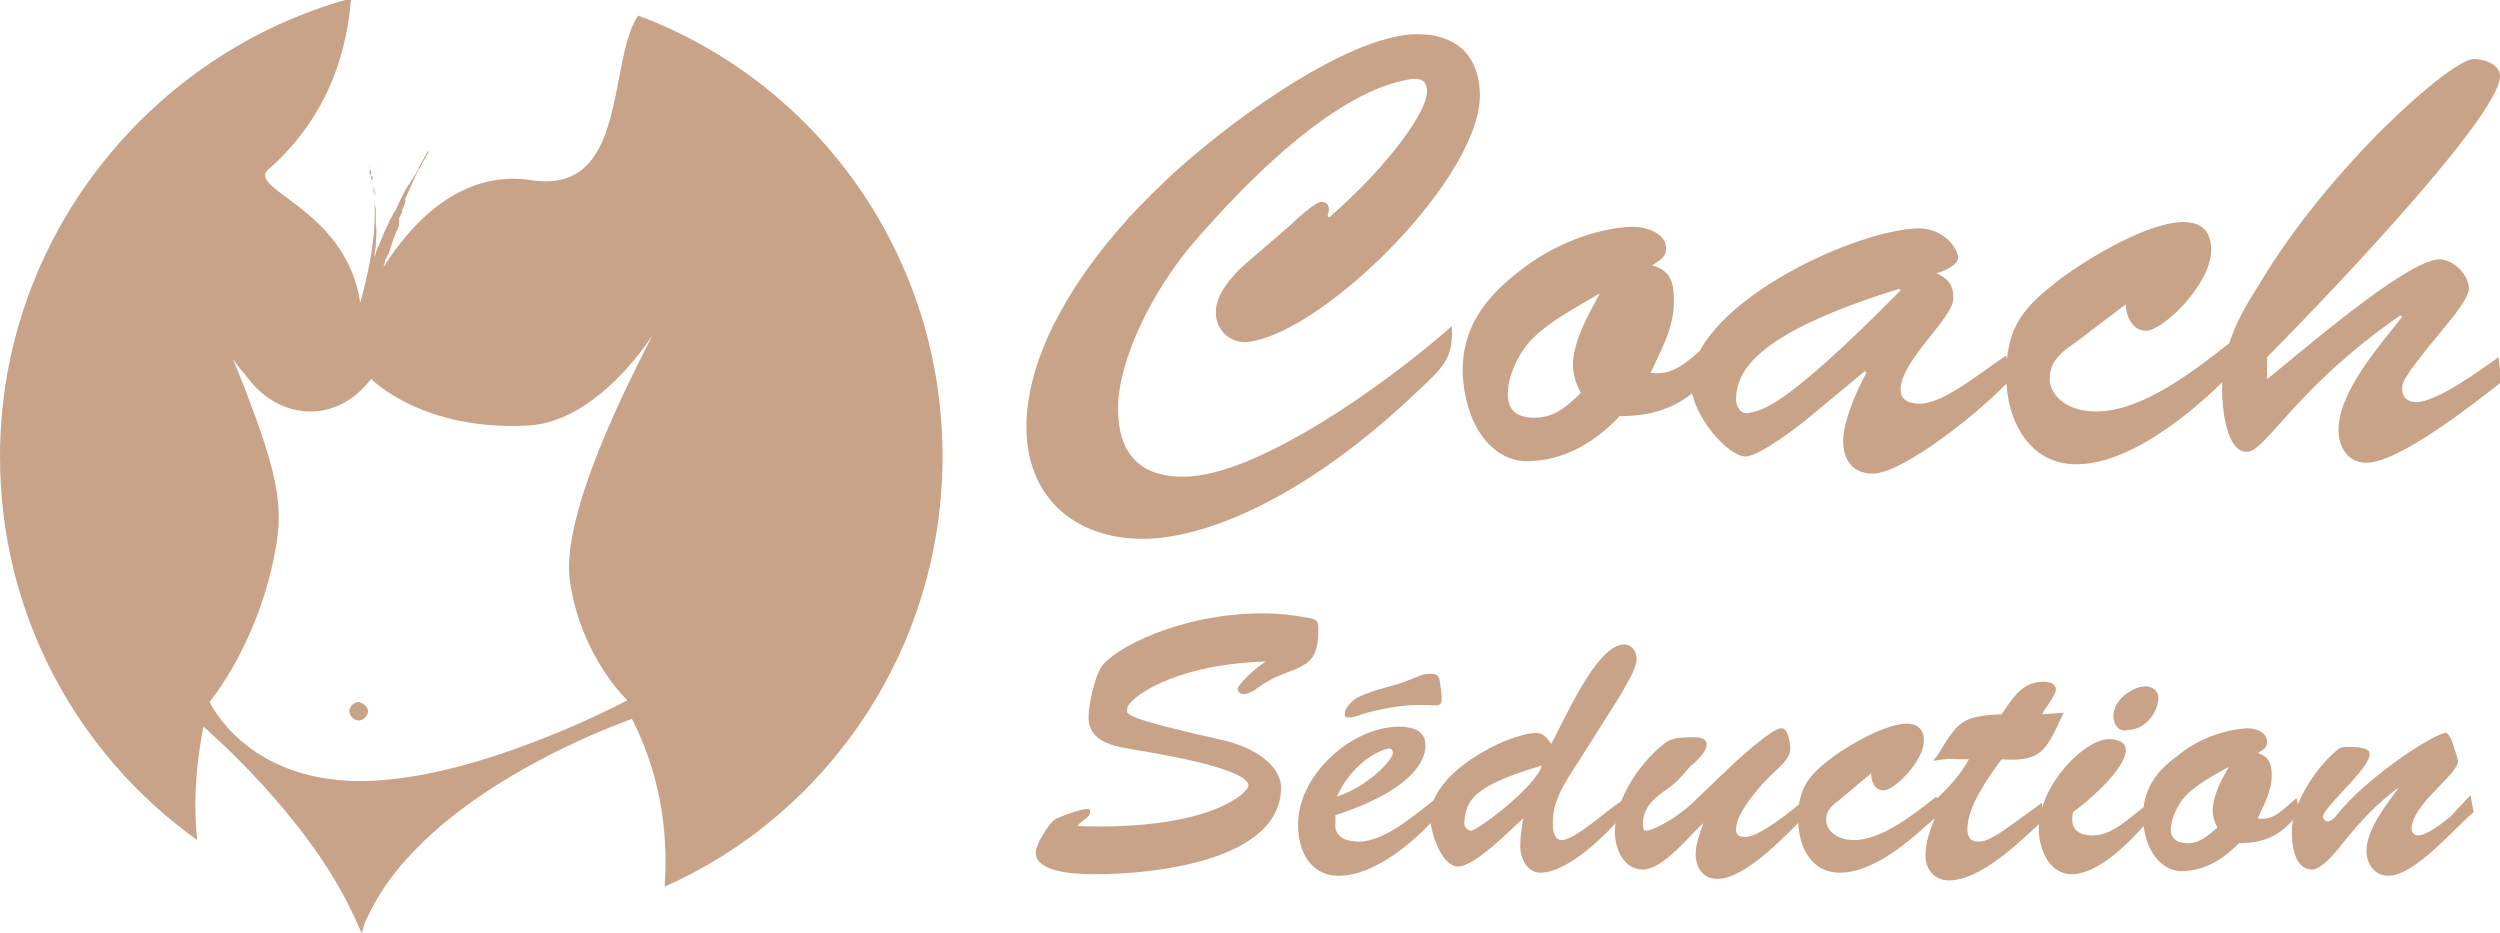 <?xml version="1.0" encoding="utf-8"?>
<!-- Generator: Adobe Illustrator 24.1.0, SVG Export Plug-In . SVG Version: 6.00 Build 0)  -->
<svg version="1.1" id="Layer_1" xmlns="http://www.w3.org/2000/svg" xmlns:xlink="http://www.w3.org/1999/xlink" x="0px" y="0px"
	 width="161px" height="60.1px" viewBox="0 0 161 60.1" style="enable-background:new 0 0 161 60.1;" xml:space="preserve">
<style type="text/css">
	.st0{fill:#C9A387;}
</style>
<g>
	<g>
		<path class="st0" d="M83.1,14.5c0.3-0.3,1.6-1.5,2-1.5c0.4,0,0.6,0.3,0.4,0.9l0.1,0.1c3.8-3.3,6.3-6.8,6.3-8.1
			c0-0.7-0.4-0.9-1.1-0.8c-0.7,0.2-5.2,0.4-14,10.6c-2.7,3.2-4.8,7.6-4.8,10.6c0,2.8,1.3,4.4,4.2,4.4c4.9,0,13.6-6.4,17.3-9.7
			c0.1,2-0.5,2.6-2,4c-7.7,7.4-14.2,9.7-17.9,9.7c-4.4,0-7.5-2.7-7.5-7.2c0-5.8,4.8-12,8.9-15.8c3.3-3.2,11.6-9.5,16.3-9.5
			c2.4,0,3.9,1.3,4,3.7c0.3,5.3-9.9,15.4-14.8,16.1c-1.1,0.2-2.2-0.6-2.2-1.9c0-1.2,1.1-2.4,1.9-3.1L83.1,14.5z"/>
		<path class="st0" d="M110.7,23.6c-1.8,2.2-3.5,3.2-6.4,3.2c-1.6,1.7-3.6,2.9-6,2.9c-2,0-3.9-2-4.1-5.6c-0.1-2.9,1.4-4.9,3.6-6.6
			c2.1-1.7,4.9-2.8,7.3-2.9c0.9,0,2.2,0.4,2.2,1.4c0,0.6-0.5,0.8-0.9,1.1c1.2,0.3,1.4,1.1,1.4,2.3c0,1.7-0.8,3.1-1.5,4.6
			c1.7,0.3,2.8-1.2,4-2.1L110.7,23.6z M98.7,21.8c-0.9,0.9-1.6,2.4-1.6,3.6c0,1.1,0.7,1.5,1.7,1.5c1.3,0,2.1-0.7,3-1.6
			c-0.3-0.6-0.5-1.1-0.5-1.8c0-2,1.8-4.5,1.7-4.6C101.7,19.7,99.9,20.6,98.7,21.8z"/>
		<path class="st0" d="M116.6,26.8c-0.7,0.6-3.3,2.6-4.2,2.6c-1.1,0-3.4-2.6-3.5-4.6c-0.2-4.9,10.1-9.9,14.6-10.1
			c1.8,0,2.6,1.4,2.6,1.9c0,0.5-1,0.9-1.4,1c0.7,0.3,1.1,0.7,1.1,1.6c0,1.3-3.4,4-3.4,5.9c0,0.7,0.6,0.9,1.2,0.9
			c1.6,0,3.9-2,5.6-3.1l0.3,1.5c-1.7,1.9-6.9,6.1-8.9,6.1c-1.3,0-1.9-0.9-1.9-2.1c0-1.3,0.9-3.3,1.5-4.4l-0.1-0.1L116.6,26.8z
			 M111.8,25.8c0,0.2,0.2,0.9,0.8,0.8c0.8-0.2,2,0,9.8-7.9l-0.1-0.1C113,21.5,111.8,23.9,111.8,25.8z"/>
		<path class="st0" d="M133.6,22.1c-0.9,0.6-1.6,1.2-1.6,2.3c0,0.9,0.9,2.1,3,2.1c3,0,6.4-2.7,8.7-4.5l0.5,1.5
			c-2.4,2.6-6.8,6.4-10.5,6.4c-3,0-4.5-2.8-4.5-5.7c0-3.3,1.2-4.5,3.7-6.4c1.8-1.3,5.5-3.5,7.7-3.5c1.2,0,1.8,0.6,1.8,1.8
			c0,2.2-3.1,5.2-4.2,5.2c-0.9,0-1.3-1-1.3-1.7L133.6,22.1z"/>
		<path class="st0" d="M145.9,24.5c1.9-1.5,9.1-7.8,11.2-7.8c0.9,0,1.9,1,1.9,1.9c0,0.7-1.6,2.5-2,3c-2.4,2.9-2.3,3.1-2.3,3.5
			c0,0.5,0.4,0.8,0.9,0.8c1.3,0,4.2-2.1,5.3-2.9l0.2,1.6c-1.8,1.4-6.6,5.2-8.7,5.2c-1.2,0-1.8-1-1.8-2.1c0-2.5,2.7-5.5,4.1-7.3
			l-0.1-0.1c-6.7,4.6-8.7,8.8-9.9,8.8c-1.4,0-1.6-3.1-1.6-4c0-2.7,1-4.6,2.4-6.8c4.6-7.7,12.4-14.5,13.8-14.5c0.6,0,1.7,0.3,1.7,1.1
			c0,2.7-12.5,15.6-15,18.1V24.5z"/>
		<path class="st0" d="M78.9,47.7c2.4,0.6,3.6,1.9,3.6,3c0,4.8-8.4,5.6-11.9,5.6c-0.9,0-3.9,0-3.9-1.4c0-0.5,0.8-1.8,1.2-2.1
			c0.3-0.2,1.7-0.7,2.1-0.7c0.1,0,0.2,0,0.2,0.2c0,0.2-0.2,0.4-0.4,0.5c-0.1,0.1-0.3,0.2-0.4,0.4v0c8.6,0.3,11-2.2,11-2.6
			c0-1.2-6.7-2.2-7.8-2.4c-1.2-0.2-2.5-0.6-2.5-2c0-0.8,0.4-2.6,0.8-3.2c0.7-1.2,5.1-3.5,10.4-3.5c1,0,2,0.1,3,0.3
			c0.6,0.1,0.6,0.3,0.6,0.8c0,1.8-0.6,2.2-2,2.7c-1,0.4-1.2,0.5-2.2,1.2c-0.2,0.1-0.4,0.2-0.6,0.2c-0.2,0-0.4-0.1-0.4-0.4
			c0,0,0.5-0.8,1.8-1.7l0,0c-6.2,0.2-8.9,2.5-8.9,3C72.5,46,72.2,46.2,78.9,47.7z"/>
		<path class="st0" d="M92.7,52.4c-1.5,1.7-4.1,4-6.5,4c-1.8,0-2.6-1.6-2.6-3.2c-0.1-3.2,3.4-6.4,6.5-6.4c0.8,0,1.7,0.2,1.7,1.2
			c0,1.2-1.2,3-5.8,4.5l0,0.5c-0.1,0.9,0.7,1.2,1.5,1.2c1.7,0,3.7-1.8,5-2.8L92.7,52.4z M89.7,48.5c0-0.2-0.1-0.3-0.3-0.3
			c-1.2,0.3-2.6,1.5-3.3,3.1C88.2,50.6,89.7,48.9,89.7,48.5z M91.5,43.5c0.2-0.1,0.5-0.1,0.7-0.1c0.6,0,0.5,0.5,0.6,1
			c0.1,1,0.1,1.1-0.8,1c-0.9,0-1.2,0-2,0.1c-0.7,0.1-1.7,0.3-2.3,0.5c-0.2,0.1-0.6,0.2-0.8,0.2c-0.2,0-0.3,0-0.3-0.2
			c0-0.4,0.4-0.8,0.7-1c0.6-0.4,2.2-0.8,2.9-1L91.5,43.5z"/>
		<path class="st0" d="M102,48.5c-0.8,1.3-2,2.8-2,4.4c0,0.4,0,1.2,0.6,1.2c0.8,0,3-2,3.8-2.5l0.2,0.8c-1.1,1.3-3.6,3.8-5.4,3.8
			c-0.9,0-1.3-1-1.3-1.7c0-0.6,0.1-1.2,0.2-1.8c-0.8,0.7-3.1,3.1-4.2,3.1c-1.1,0-1.8-2.3-1.8-3.2c0-2.8,4.8-5.3,6.8-5.4
			c0.5,0,0.7,0.3,1,0.7c0.8-1.4,2.9-6.4,4.7-6.4c0.5,0,0.8,0.5,0.8,0.9c0,0.7-0.7,1.7-1,2.3L102,48.5z M94.3,53
			c0,0.2,0.1,0.4,0.4,0.5c0.3,0.1,4.2-2.8,4.6-4.2C94.9,50.6,94.4,51.5,94.3,53z"/>
		<path class="st0" d="M111.2,49.6c0.5-0.5,2.9-2.7,3.5-2.7c0.2,0,0.5,0.1,0.6,1.3c0,0.6-0.6,1.1-1,1.5c-0.8,0.7-2.5,2.6-2.5,3.7
			c0,0.4,0.2,0.5,0.6,0.5c0.9,0,3-1.7,3.7-2.3l0.1,1c-1.2,1.2-3.8,4-5.6,4c-0.9,0-1.4-0.7-1.4-1.6c0-0.7,0.3-1.4,0.5-2l0,0
			c-0.9,0.8-2.6,3-3.9,3c-1.2,0-1.8-1.3-1.8-2.4c0-2.3,1.8-4.7,3.3-5.8c0.3-0.2,0.7-0.3,1.1-0.3c0.3,0,1.6-0.2,1.5,0.5
			c0,0.4-0.7,1.1-1,1.3c-0.7,0.8-0.9,1.1-1.8,1.7c-0.7,0.5-1.3,1.1-1.3,2.1c0,0.1,0,0.4,0.2,0.4c0.4,0,1.8-0.7,2.9-1.7L111.2,49.6z"
			/>
		<path class="st0" d="M118.6,51.4c-0.5,0.4-1,0.7-1,1.4c0,0.6,0.6,1.3,1.8,1.3c1.8,0,3.9-1.7,5.3-2.8l0.3,0.9c-1.5,1.6-4.2,4-6.5,4
			c-1.9,0-2.7-1.7-2.7-3.5c0-2,0.7-2.8,2.3-4c1.1-0.8,3.4-2.1,4.7-2.1c0.7,0,1.1,0.4,1.1,1.1c0,1.3-1.9,3.2-2.6,3.2
			c-0.6,0-0.8-0.6-0.8-1.1L118.6,51.4z"/>
		<path class="st0" d="M132.9,45.9c-1.1,2.3-1.3,3.2-4,3c-0.8,1.1-2.2,3-2.2,4.5c0,0.5,0.2,0.8,0.7,0.8c0.8,0,1.6-0.7,4.1-2.5
			l0.1,1.1c-1.4,1.3-4,3.9-6.1,3.9c-0.9,0-1.5-0.7-1.5-1.6c0-0.8,0.3-1.7,0.6-2.4l0,0l-1.2,1l-0.3-0.9c1.4-1.1,2.8-2.3,3.7-3.9
			c-1.5,0-1-0.1-2.3,0.1l0.3-0.4c1.3-2.1,1.5-2.5,4.1-2.6c0.7-1,1.3-2.1,2.7-2.1c0.3,0,0.8,0.1,0.8,0.5c0,0.4-0.7,1.2-0.9,1.6
			L132.9,45.9z"/>
		<path class="st0" d="M138.4,52.8c-1.1,1.3-3.2,3.5-5,3.5c-1.4,0-2.1-1.6-2.1-2.9c0-2.9,3-5.8,4.5-5.8c0.4,0,1.1,0.1,1.1,0.7
			c0,1.2-2.4,3.3-3.4,4c-0.2,1,0.2,1.5,1.3,1.5c1.3,0,2.5-1.3,3.5-2L138.4,52.8z M136.1,46.1c0-1,1.2-1.9,2.1-1.9
			c0.4,0,0.8,0.3,0.8,0.7c0,1-0.9,2.1-1.9,2.1C136.5,47.2,136.1,46.7,136.1,46.1z"/>
		<path class="st0" d="M148.1,52.3c-1.1,1.4-2.1,2-3.9,2c-1,1-2.2,1.8-3.7,1.8c-1.3,0-2.4-1.3-2.5-3.4c0-1.8,0.8-3,2.2-4
			c1.3-1.1,3-1.7,4.5-1.8c0.5,0,1.3,0.2,1.3,0.9c0,0.4-0.3,0.5-0.6,0.7c0.7,0.2,0.9,0.7,0.9,1.4c0,1.1-0.5,1.9-0.9,2.8
			c1.1,0.2,1.7-0.7,2.5-1.3L148.1,52.3z M140.8,51.2c-0.5,0.5-1,1.5-1,2.2c0,0.7,0.5,0.9,1.1,0.9c0.8,0,1.3-0.5,1.9-1
			c-0.2-0.4-0.3-0.7-0.3-1.1c0-1.3,1.1-2.8,1-2.8C142.6,49.9,141.5,50.5,140.8,51.2z"/>
		<path class="st0" d="M159.1,51.2l0.2,1.1c-1.3,1.1-3.8,4.1-5.5,4.1c-0.9,0-1.4-0.8-1.4-1.6c0-1.4,1.3-3,2.1-4.1l0,0
			c-1.4,1-2.6,2.3-3.7,3.7c-0.4,0.5-1.3,1.6-1.9,1.6c-1.1,0-1.3-1.5-1.3-2.3c-0.1-1.7,1.4-4.1,2.8-5.3c0.3-0.3,0.5-0.3,0.9-0.3
			c1.4,0,1.3,0.4,1.3,0.5c0,0.9-3,3.4-3,4c0,0.1,0.1,0.3,0.3,0.3c0.2,0,0.4-0.2,0.5-0.3c1.9-2.5,6.4-5.4,7.1-5.4
			c0.1,0,0.2,0.1,0.4,0.5c0.1,0.4,0.3,0.8,0.4,1.3c0,0.9-3,2.8-3,4.4c0,0.2,0.2,0.4,0.4,0.4c0.6,0,1.6-0.8,2.1-1.2L159.1,51.2z"/>
	</g>
</g>
<g>
	<path class="st0" d="M23.7,59c-0.2,0.3-0.3,0.7-0.4,1.1c-0.2-0.4-0.4-0.9-0.6-1.3C23,58.8,23.3,58.9,23.7,59z"/>
	<path class="st0" d="M41.1,1c-2,2.9-0.6,11.6-6.9,10.6c-4.6-0.7-7.8,2.9-9.5,5.6c0-0.1,0.1-0.3,0.1-0.4c0-0.1,0-0.1,0.1-0.2
		c0-0.1,0-0.1,0.1-0.2c0.2-0.5,0.3-1,0.5-1.4c0-0.1,0-0.1,0.1-0.2c0-0.1,0.1-0.2,0.1-0.3l0-0.1c0,0,0-0.1,0-0.1c0,0,0-0.1,0-0.1
		c0,0,0-0.1,0-0.1c0-0.1,0-0.1,0.1-0.2c0-0.1,0-0.1,0.1-0.2c0,0,0-0.1,0-0.1c0,0,0-0.1,0-0.1c0.1-0.2,0.2-0.4,0.2-0.6
		c0,0,0-0.1,0-0.1c0.3-0.7,0.6-1.3,0.8-1.8c0,0,0-0.1,0.1-0.1c0-0.1,0.1-0.1,0.1-0.2c0,0,0,0,0,0c0.2-0.4,0.4-0.7,0.5-0.9
		c0,0,0,0,0,0c0,0,0,0,0,0c0,0,0,0,0,0c0,0,0,0,0,0c0,0,0,0,0,0c0,0,0,0,0-0.1c0,0,0,0,0,0c0,0,0,0,0,0c0,0,0,0,0,0c0,0,0,0,0,0
		c-0.1,0.1-0.1,0.2-0.2,0.3c0,0.1-0.1,0.1-0.1,0.2c-0.2,0.3-0.3,0.6-0.5,0.9c0,0.1-0.1,0.2-0.1,0.2c-0.1,0.2-0.2,0.3-0.3,0.5
		c0,0,0,0.1-0.1,0.1c-0.3,0.5-0.6,1.1-0.8,1.6c-0.1,0.1-0.1,0.2-0.2,0.3c0,0.1-0.1,0.2-0.1,0.2c0,0.1-0.1,0.1-0.1,0.2
		c-0.3,0.6-0.5,1.1-0.7,1.6c0,0.1-0.1,0.1-0.1,0.2c0,0,0,0,0,0c0,0.1-0.1,0.2-0.1,0.3c0,0.1-0.1,0.2-0.1,0.3c0-0.3,0.1-0.6,0.1-0.8
		c0-0.5,0.1-0.9,0-1.3c0-0.1,0-0.1,0-0.2c0,0,0-0.1,0-0.1c0,0,0,0,0-0.1c0,0,0-0.1,0-0.1c0,0,0-0.1,0-0.1c0,0,0-0.1,0-0.1
		c0,0,0,0,0,0c0-0.3,0-0.5-0.1-0.7c0,0,0-0.1,0-0.1c0,0,0,0,0-0.1c0,0,0-0.1,0-0.1c0,0,0,0,0-0.1c0-0.3-0.1-0.5-0.1-0.7
		c0,0,0,0,0-0.1c0,0,0-0.1,0-0.1c0,0,0,0,0,0c0,0,0,0,0,0c0,0,0,0,0-0.1c0,0,0,0,0-0.1c0,0,0,0,0-0.1c0-0.1,0-0.1-0.1-0.2
		c0,0,0,0,0-0.1c0,0,0,0,0,0c0,0,0,0,0-0.1c0,0,0,0,0,0c0,0,0,0,0,0c0-0.1-0.1-0.2-0.1-0.2c0,0,0,0,0,0c0,0,0,0,0,0c0,0,0,0,0-0.1
		c0,0,0,0,0,0c0,0,0,0,0,0c0,0,0,0,0-0.1c0-0.1-0.1-0.2-0.1-0.2c0,0,0,0,0,0c0.1,0.1,0.1,0.3,0.1,0.4c0,0,0,0,0,0.1c0,0,0,0,0,0
		c0,0,0,0,0,0.1c0,0.1,0,0.1,0.1,0.2c0,0,0,0.1,0,0.1c0,0.1,0,0.2,0.1,0.2c0,0,0,0,0,0.1c0,0,0,0,0,0.1c0,0,0,0,0,0c0,0,0,0.1,0,0.1
		c0,0.2,0.1,0.4,0.1,0.6c0,0,0,0.1,0,0.1c0,0,0,0.1,0,0.1c0,0,0,0.1,0,0.1c0,0,0,0,0,0c0,0,0,0.1,0,0.1c0.2,2.4-0.5,5.1-0.9,6.6
		c-0.9-6.1-7.4-7.3-5.9-8.6c4.1-3.6,5.1-8.1,5.3-11C9.7,3.4,0,15.3,0,29.4c0,10.2,5,19.2,12.7,24.7c-0.2-1.8-0.2-4.2,0.4-7.3
		c0,0,6.6,5.6,9.6,12c0.3,0.1,0.7,0.2,1,0.2c3.8-8.2,17-12.7,17-12.7c2.1,4.1,2.3,8.1,2.1,10.8c10.6-4.7,17.9-15.4,17.9-27.7
		C60.7,16.4,52.6,5.3,41.1,1z M36.7,37.4c0.7,4.9,3.7,7.7,3.7,7.7s-9.7,5.2-17.2,5.2c-7.4,0-9.7-5.1-9.7-5.1s3.1-3.7,4.2-9.6
		c0.6-3,0.3-5.1-2.7-12.5c0.3,0.5,0.7,0.9,1,1.3c2.1,2.7,5.7,2.9,7.9,0c0,0,3.3,3.4,10.2,3c4.4-0.3,7.8-5.6,7.9-5.8
		C42,21.8,36,32.5,36.7,37.4z"/>
	<path class="st0" d="M24.1,12c0,0.2,0.1,0.4,0.1,0.6C24.1,12.3,24.1,12.2,24.1,12z"/>
	<path class="st0" d="M24.4,14.5c0,0.4,0,0.9,0,1.3C24.4,15.3,24.4,14.9,24.4,14.5z"/>
	<polygon class="st0" points="27.8,9.7 27.8,9.7 27.8,9.7 	"/>
	<path class="st0" d="M23.7,45.8c0,0.3-0.3,0.6-0.6,0.6c-0.3,0-0.6-0.3-0.6-0.6c0-0.3,0.3-0.6,0.6-0.6
		C23.4,45.3,23.7,45.5,23.7,45.8z"/>
</g>
</svg>

